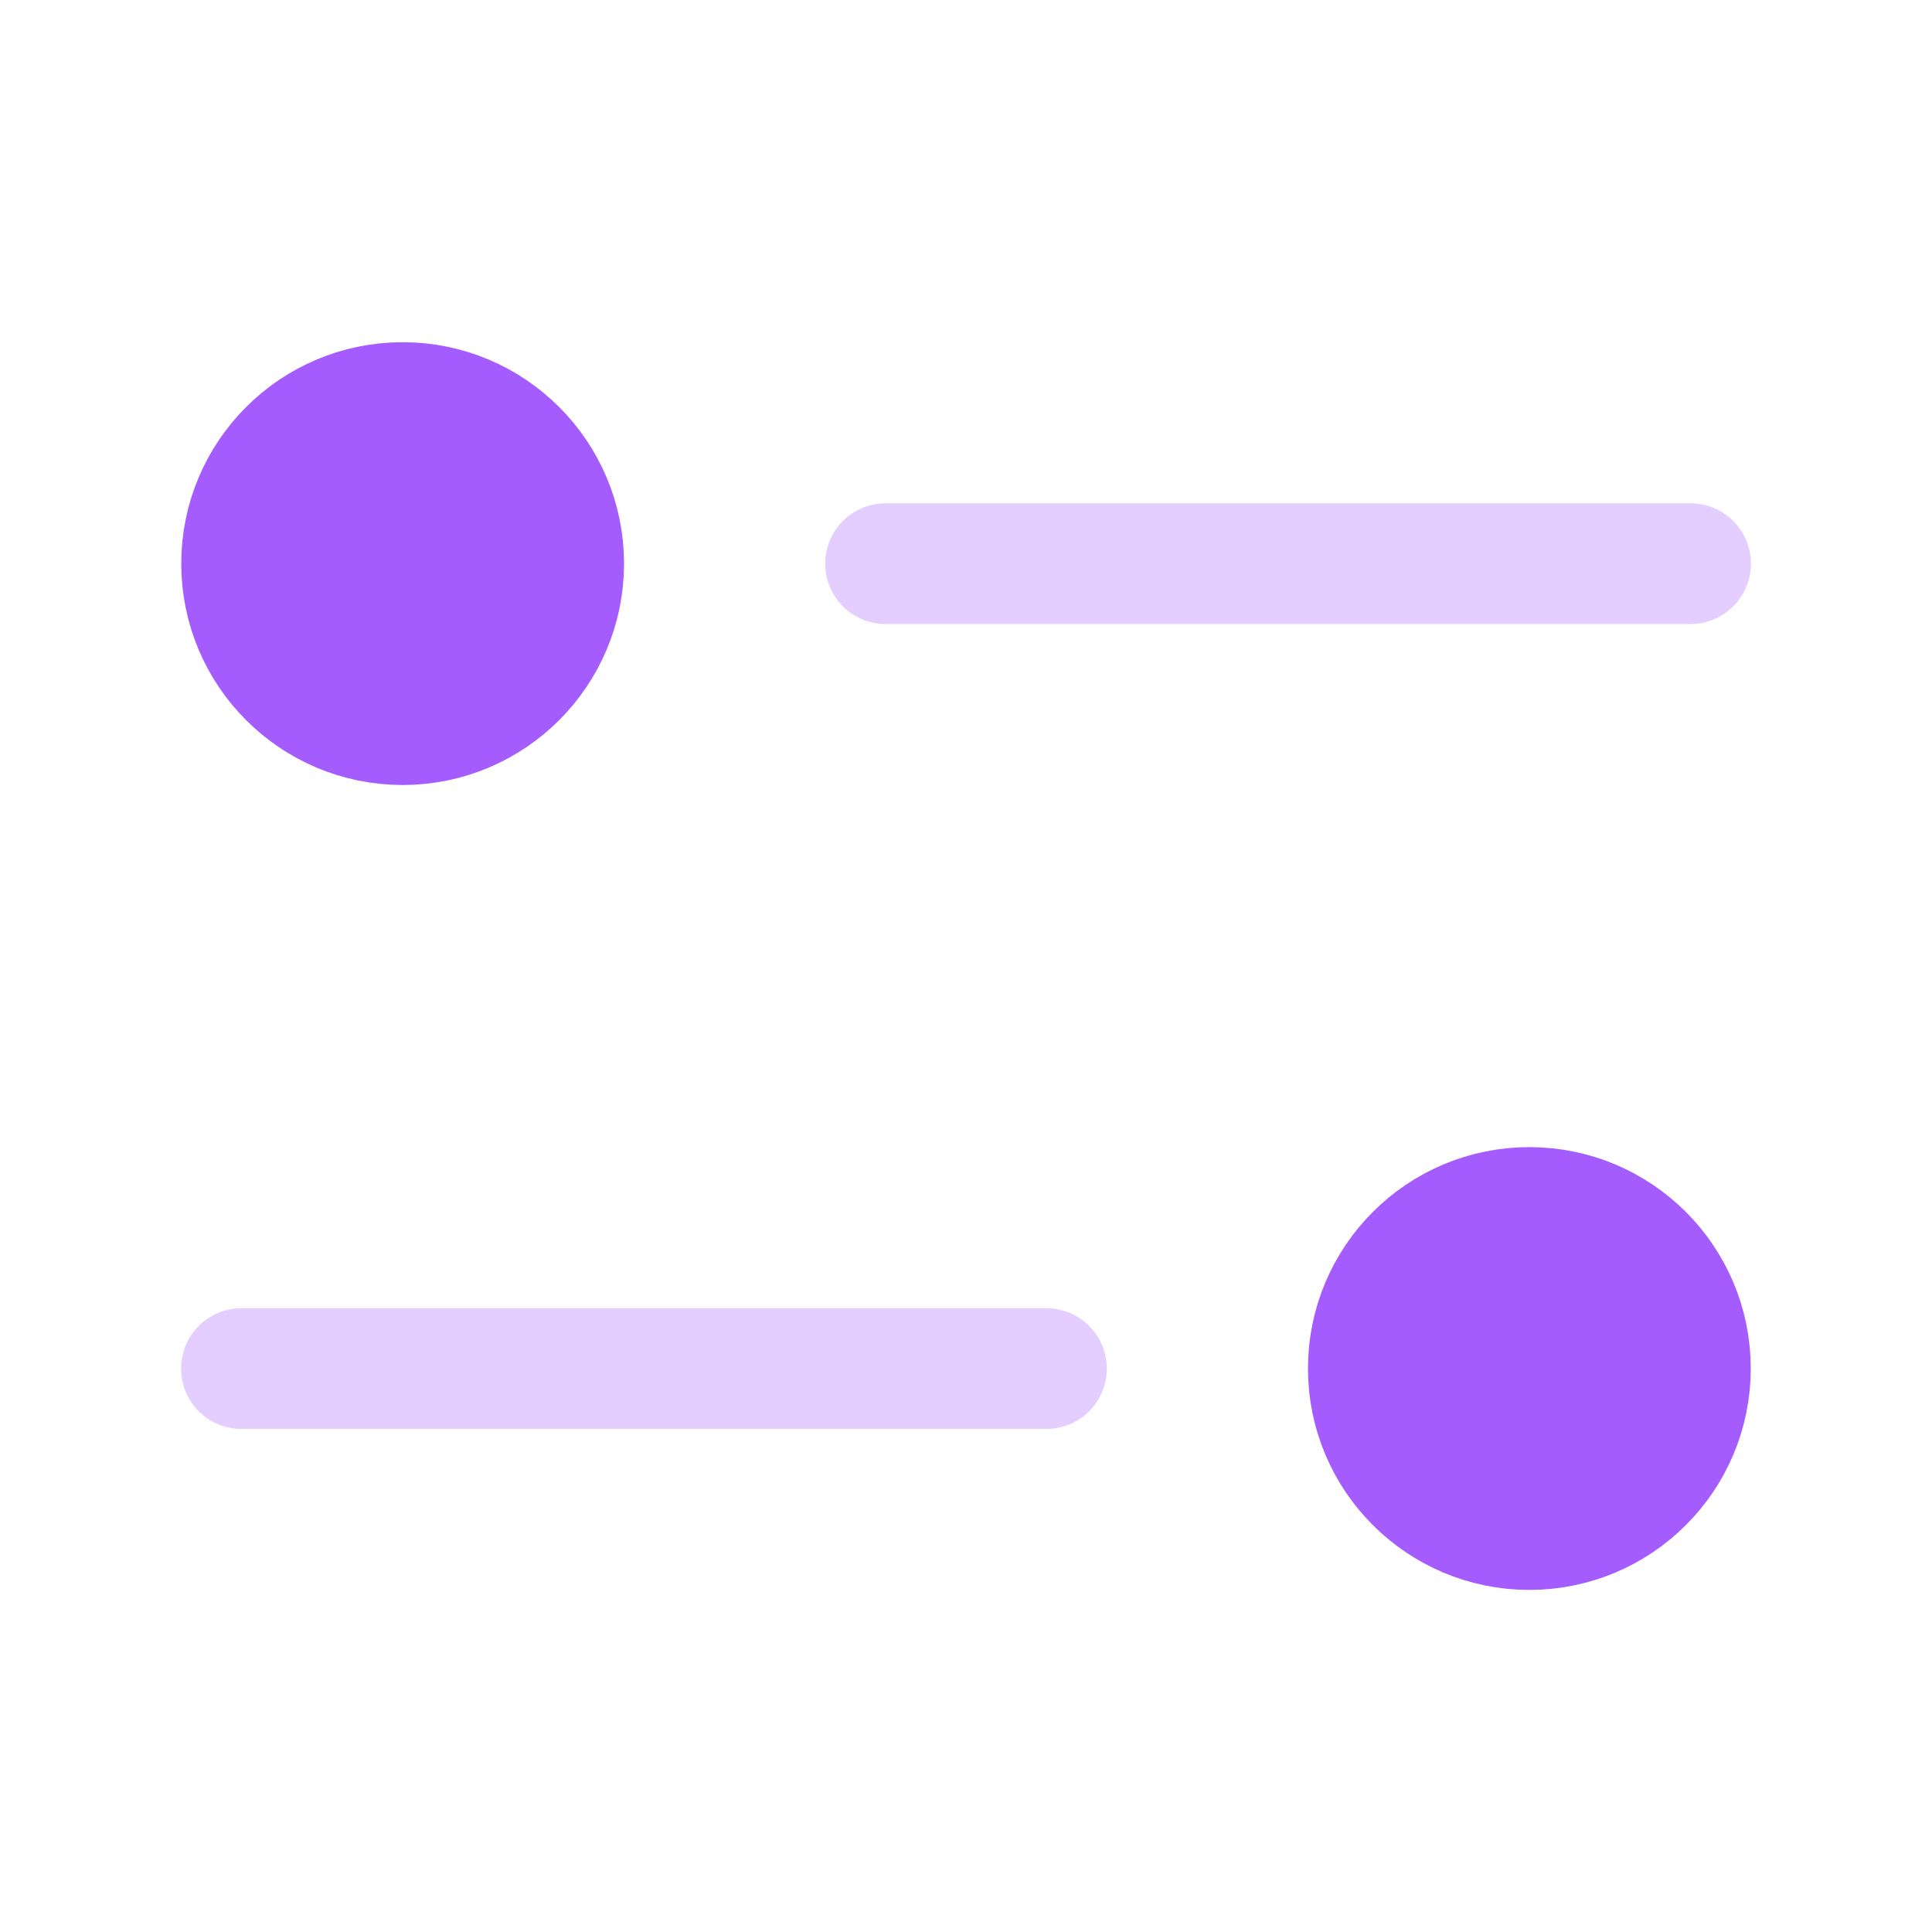 <svg width="32" height="32" viewBox="0 0 32 32" fill="none" xmlns="http://www.w3.org/2000/svg">
    <path opacity="0.3" d="M28.001 9.336L14.668 9.336" stroke="#A55CFF" stroke-width="2" stroke-linecap="round"
          stroke-linejoin="round"/>
    <circle cx="2.667" cy="2.667" r="2.667" transform="matrix(-1 0 0 1 9.336 6.668)" fill="#A55CFF"
            stroke="#A55CFF" stroke-width="2"/>
    <path opacity="0.3" d="M3.999 22.668L17.332 22.668" stroke="#A55CFF" stroke-width="2" stroke-linecap="round"
          stroke-linejoin="round"/>
    <circle cx="25.331" cy="22.667" r="2.667" fill="#A55CFF" stroke="#A55CFF" stroke-width="2"/>
</svg>
